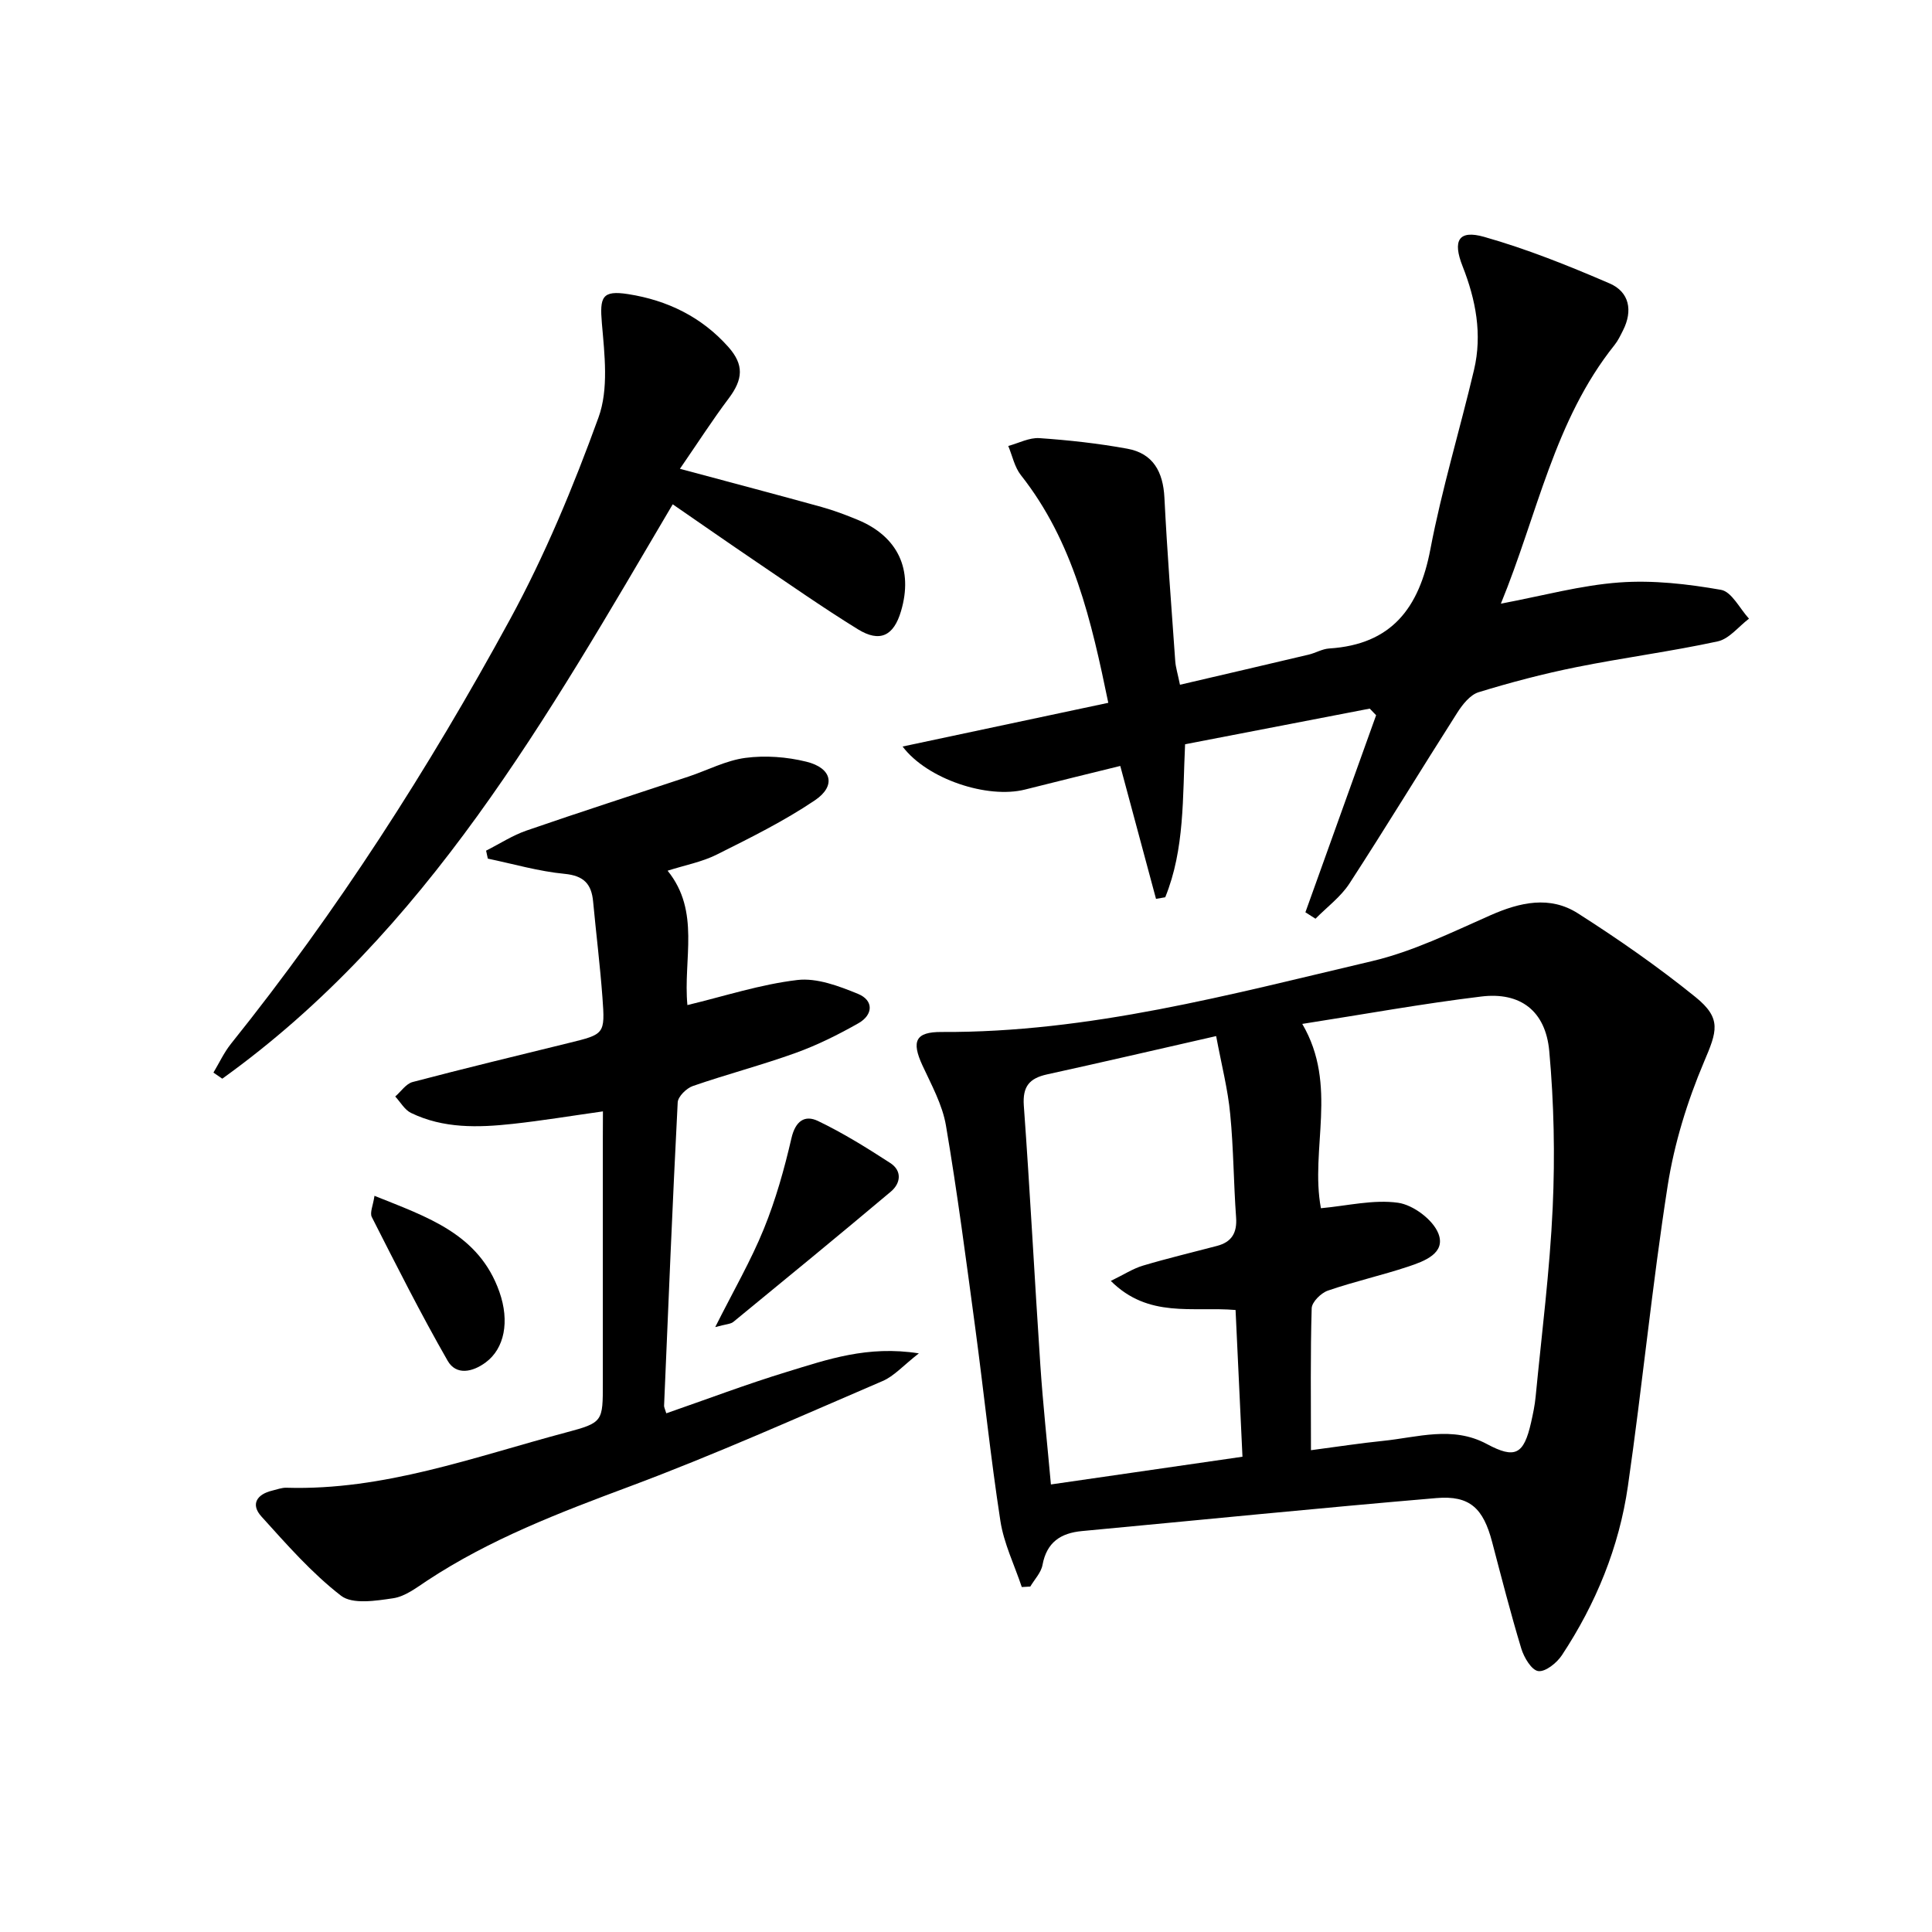 <svg enable-background="new 0 0 400 400" viewBox="0 0 400 400" xmlns="http://www.w3.org/2000/svg"><path d="m211.55 328.58c-1.52-4.56-3.71-9.01-4.43-13.69-2.05-13.28-3.42-26.67-5.21-40-1.88-13.97-3.7-27.97-6.06-41.86-.73-4.3-2.99-8.39-4.86-12.43-2.32-5.02-1.47-6.97 3.95-6.94 30.54.16 59.78-7.77 89.13-14.67 8.46-1.99 16.5-5.96 24.52-9.5 6.13-2.7 12.3-4.09 18.1-.39 8.39 5.35 16.6 11.07 24.33 17.32 5.52 4.46 4.45 7.13 1.77 13.45-3.45 8.14-6.14 16.85-7.51 25.58-3.23 20.67-5.25 41.53-8.24 62.24-1.82 12.63-6.62 24.34-13.67 35.01-1.05 1.59-3.4 3.48-4.89 3.28-1.39-.19-2.95-2.81-3.51-4.65-2.21-7.3-4.1-14.69-6.04-22.07-1.83-6.98-4.61-9.69-11.54-9.1-24.47 2.08-48.91 4.54-73.37 6.83-4.42.41-7.31 2.32-8.18 7.01-.29 1.6-1.65 2.99-2.53 4.48-.59.03-1.18.07-1.76.1zm59.87-28.33c5.42-.71 10.15-1.45 14.9-1.93 7.18-.73 14.4-3.17 21.5.64 5.86 3.14 7.66 2.21 9.17-4.44.4-1.78.78-3.57.95-5.38 1.26-13.04 2.93-26.07 3.53-39.15.49-10.76.26-21.63-.71-32.35-.75-8.35-5.99-12.31-14.08-11.32-12.14 1.47-24.19 3.66-37.06 5.67 7.49 12.77 1.57 25.89 3.86 38.16 5.48-.5 10.88-1.85 15.98-1.13 3.12.44 7.22 3.5 8.34 6.37 1.6 4.08-2.93 5.74-6.2 6.83-5.5 1.83-11.2 3.1-16.68 4.99-1.42.49-3.31 2.36-3.35 3.65-.28 9.44-.15 18.91-.15 29.39zm-19.63-85.74c-12.4 2.82-23.69 5.45-35 7.93-3.64.8-5.1 2.47-4.82 6.46 1.3 17.89 2.22 35.82 3.42 53.72.54 8.08 1.42 16.13 2.19 24.72 13.28-1.92 26.17-3.78 39.66-5.74-.49-10.38-.96-20.39-1.43-30.38-8.96-.75-18.01 1.77-25.83-6.02 2.69-1.3 4.58-2.55 6.67-3.17 5.06-1.51 10.21-2.73 15.32-4.08 3.05-.8 4.18-2.71 3.95-5.9-.52-7.12-.52-14.29-1.22-21.39-.47-5.06-1.76-10.03-2.91-16.15z"/><path d="m270.27 188.88c4.88-13.6 9.76-27.2 14.64-40.8-.44-.46-.88-.91-1.32-1.37-12.71 2.45-25.43 4.91-38.23 7.38-.53 11.04-.06 21.71-4.11 31.68-.64.11-1.28.22-1.91.33-2.4-8.91-4.79-17.82-7.4-27.52-6.4 1.58-13.07 3.2-19.73 4.89-7.73 1.95-20.22-2.12-25.34-8.91 14.33-3.05 28.28-6.01 42.59-9.05-3.49-16.9-7.21-33.34-18.09-47.13-1.32-1.67-1.77-4.01-2.62-6.05 2.15-.58 4.35-1.76 6.45-1.62 6.09.42 12.19 1.09 18.2 2.19 5.35.97 7.41 4.8 7.68 10.13.57 11.29 1.44 22.56 2.24 33.83.09 1.29.5 2.56.98 4.91 9.04-2.11 17.84-4.15 26.62-6.23 1.45-.34 2.83-1.19 4.28-1.28 12.93-.82 18.63-8.4 20.94-20.52 2.38-12.51 6.11-24.75 9.04-37.16 1.74-7.36.37-14.52-2.37-21.46-2.1-5.32-.83-7.58 4.46-6.08 8.86 2.51 17.5 5.98 25.98 9.64 4.1 1.77 4.85 5.64 2.77 9.74-.52 1.03-1.03 2.11-1.74 3-12.5 15.61-15.96 35.1-23.54 53.56 8.68-1.63 16.56-3.81 24.55-4.39 6.96-.51 14.12.32 21.03 1.53 2.21.39 3.88 3.89 5.79 5.97-2.15 1.62-4.09 4.18-6.47 4.7-9.7 2.1-19.57 3.38-29.3 5.34-6.82 1.37-13.58 3.15-20.22 5.19-1.74.54-3.31 2.52-4.39 4.21-7.5 11.76-14.74 23.69-22.34 35.39-1.81 2.78-4.66 4.88-7.03 7.29-.72-.45-1.4-.89-2.09-1.33z"/><path d="m124.83 230.1c-6.6.93-12.63 1.93-18.7 2.59-7.15.78-14.33.98-21.03-2.27-1.33-.64-2.19-2.24-3.27-3.4 1.19-1.03 2.23-2.64 3.6-3 10.74-2.83 21.54-5.43 32.32-8.08 7.42-1.82 7.54-1.81 6.98-9.42-.49-6.63-1.31-13.23-1.93-19.85-.34-3.65-1.91-5.36-5.91-5.75-5.35-.51-10.6-2.05-15.89-3.15-.12-.55-.24-1.1-.36-1.65 2.79-1.41 5.46-3.16 8.39-4.17 11.13-3.85 22.35-7.45 33.53-11.17 3.93-1.31 7.75-3.34 11.78-3.87 4.11-.54 8.56-.21 12.6.79 5.31 1.3 6.21 5.01 1.77 8-6.39 4.31-13.39 7.77-20.31 11.23-3.07 1.54-6.59 2.19-10.18 3.34 6.85 8.47 3.19 18.29 4.1 27.82 7.66-1.84 15.12-4.29 22.76-5.19 4.04-.48 8.6 1.25 12.56 2.87 3.29 1.35 3.15 4.34.09 6.08-4.16 2.36-8.49 4.52-12.98 6.14-7.01 2.53-14.26 4.42-21.31 6.86-1.32.46-3.07 2.18-3.13 3.39-1.08 20.93-1.93 41.87-2.82 62.81-.01.31.18.63.46 1.56 8.35-2.89 16.61-6.03 25.04-8.6 8.29-2.53 16.62-5.49 27.25-3.81-3.23 2.51-5.12 4.71-7.51 5.73-17.38 7.46-34.67 15.22-52.38 21.83-14.53 5.42-28.9 10.91-41.91 19.49-2.21 1.46-4.55 3.28-7.03 3.65-3.58.53-8.43 1.31-10.8-.52-6.09-4.71-11.28-10.65-16.49-16.41-2.28-2.52-.95-4.6 2.26-5.36.97-.23 1.95-.62 2.92-.59 20.18.61 38.87-6.38 57.92-11.45 7.65-2.03 7.59-2.27 7.59-10.26 0-16.83 0-33.67 0-50.5.02-1.77.02-3.57.02-5.71z"/><path d="m140.77 97.06c10.79 2.9 20.06 5.34 29.31 7.9 2.55.71 5.05 1.65 7.49 2.66 8.33 3.45 11.54 10.29 8.97 18.93-1.51 5.11-4.37 6.54-8.93 3.73-7.21-4.45-14.16-9.32-21.18-14.07-5.63-3.81-11.19-7.7-17.15-11.8-25.98 44.07-50.91 88.51-93.26 118.92-.61-.42-1.22-.84-1.83-1.26 1.19-1.99 2.18-4.14 3.61-5.94 22.03-27.46 40.96-57 57.76-87.83 7.27-13.35 13.17-27.58 18.36-41.89 2.12-5.84 1.25-13.02.69-19.5-.46-5.41.02-6.87 5.47-6.01 8.1 1.27 15.2 4.72 20.73 10.95 3.26 3.68 3.04 6.68.05 10.65-3.35 4.45-6.36 9.15-10.09 14.56z"/><path d="m148.08 274.76c3.82-7.6 7.4-13.77 10.06-20.32 2.46-6.04 4.25-12.42 5.72-18.79.82-3.55 2.75-4.88 5.5-3.56 5.19 2.49 10.12 5.56 14.96 8.7 2.47 1.6 2.19 4.19.11 5.93-10.78 9.07-21.68 18.01-32.57 26.94-.55.48-1.48.47-3.78 1.1z"/><path d="m77.53 247.58c10.98 4.42 21.64 7.87 25.87 19.9 2.15 6.12 1.04 11.72-2.84 14.59-2.76 2.05-6.13 2.71-7.88-.34-5.57-9.72-10.62-19.75-15.7-29.75-.46-.9.27-2.41.55-4.4z"/></svg>
